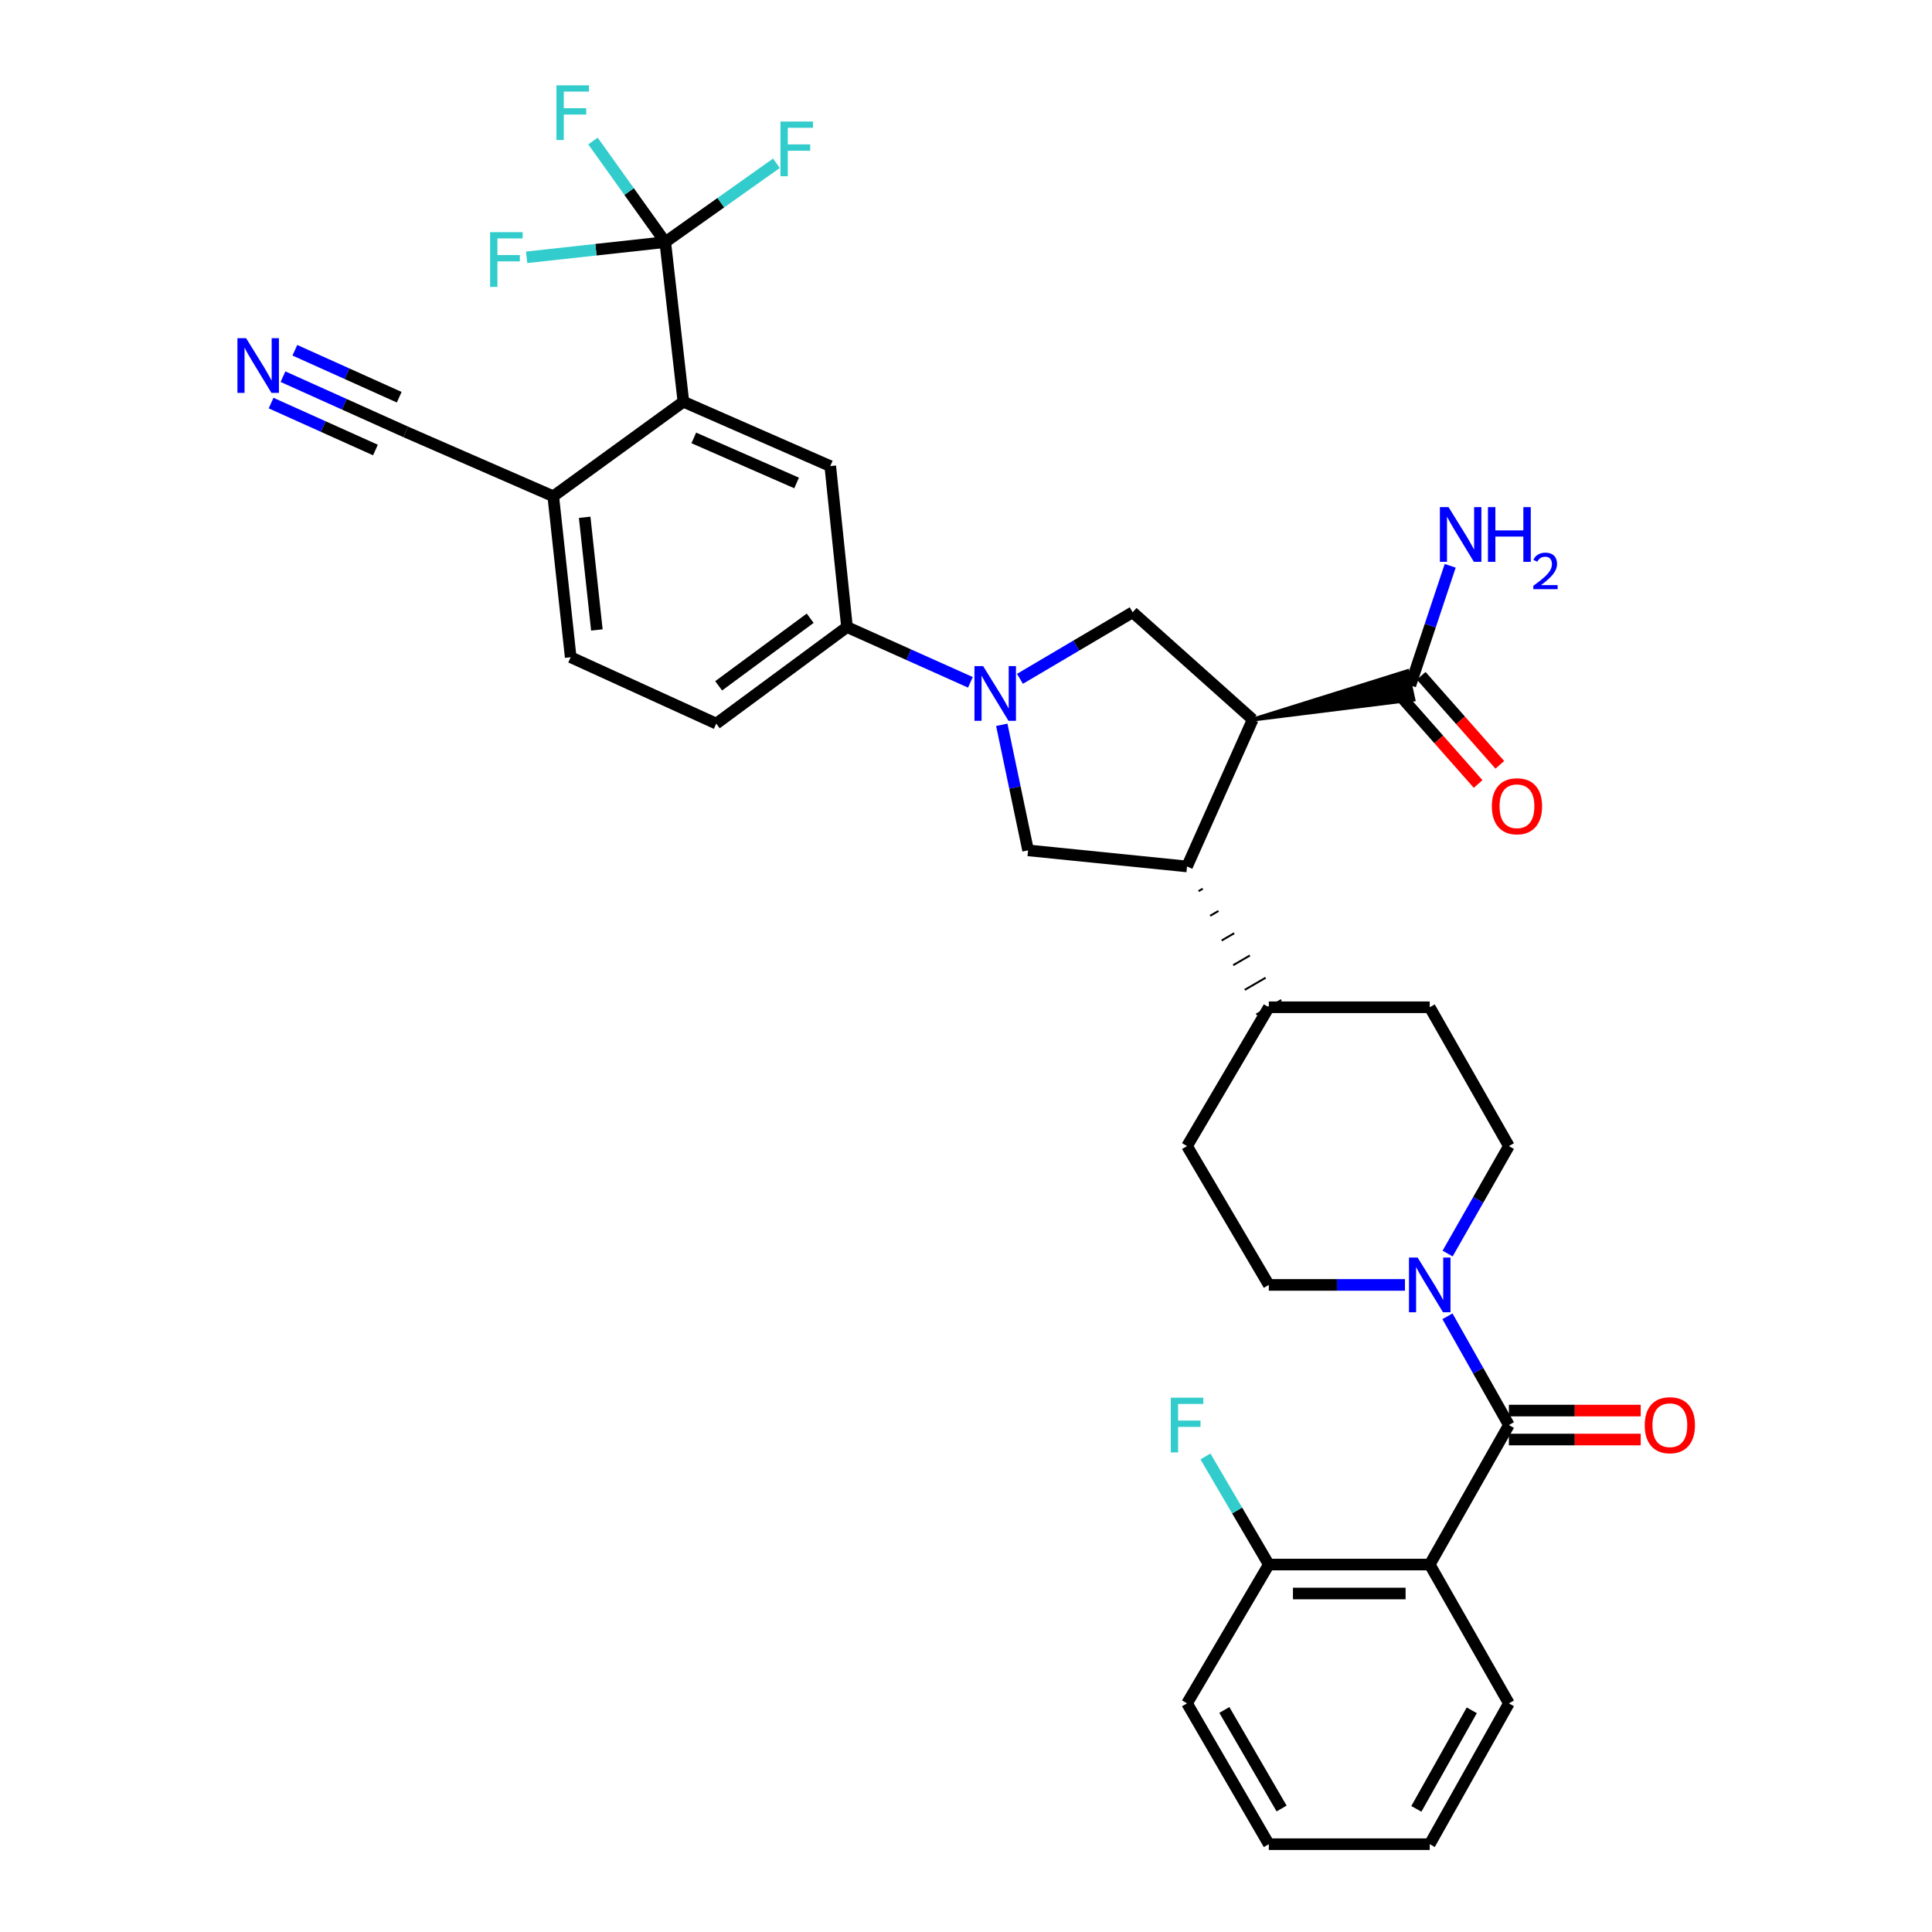 <?xml version='1.0' encoding='iso-8859-1'?>
<svg version='1.1' baseProfile='full'
              xmlns='http://www.w3.org/2000/svg'
                      xmlns:rdkit='http://www.rdkit.org/xml'
                      xmlns:xlink='http://www.w3.org/1999/xlink'
                  xml:space='preserve'
width='1000px' height='1000px' viewBox='0 0 1000 1000'>
<!-- END OF HEADER -->
<rect style='opacity:1.0;fill:#FFFFFF;stroke:none' width='1000' height='1000' x='0' y='0'> </rect>
<path class='bond-3' d='M 648.401,372.447 L 614.407,448.473' style='fill:none;fill-rule:evenodd;stroke:#000000;stroke-width:6px;stroke-linecap:butt;stroke-linejoin:miter;stroke-opacity:1' />
<path class='bond-5' d='M 648.401,372.447 L 586.267,316.916' style='fill:none;fill-rule:evenodd;stroke:#000000;stroke-width:6px;stroke-linecap:butt;stroke-linejoin:miter;stroke-opacity:1' />
<path class='bond-9' d='M 648.401,372.447 L 731.579,362.075 L 728.401,347.425 Z' style='fill:#000000;fill-rule:evenodd;fill-opacity:1;stroke:#000000;stroke-width:2px;stroke-linecap:butt;stroke-linejoin:miter;stroke-opacity:1;' />
<path class='bond-0' d='M 527.926,351.361 L 557.096,334.139' style='fill:none;fill-rule:evenodd;stroke:#0000FF;stroke-width:6px;stroke-linecap:butt;stroke-linejoin:miter;stroke-opacity:1' />
<path class='bond-0' d='M 557.096,334.139 L 586.267,316.916' style='fill:none;fill-rule:evenodd;stroke:#000000;stroke-width:6px;stroke-linecap:butt;stroke-linejoin:miter;stroke-opacity:1' />
<path class='bond-10' d='M 502.279,353.17 L 470.342,338.866' style='fill:none;fill-rule:evenodd;stroke:#0000FF;stroke-width:6px;stroke-linecap:butt;stroke-linejoin:miter;stroke-opacity:1' />
<path class='bond-10' d='M 470.342,338.866 L 438.404,324.561' style='fill:none;fill-rule:evenodd;stroke:#000000;stroke-width:6px;stroke-linecap:butt;stroke-linejoin:miter;stroke-opacity:1' />
<path class='bond-34' d='M 518.522,375.157 L 525.328,407.651' style='fill:none;fill-rule:evenodd;stroke:#0000FF;stroke-width:6px;stroke-linecap:butt;stroke-linejoin:miter;stroke-opacity:1' />
<path class='bond-34' d='M 525.328,407.651 L 532.135,440.145' style='fill:none;fill-rule:evenodd;stroke:#000000;stroke-width:6px;stroke-linecap:butt;stroke-linejoin:miter;stroke-opacity:1' />
<path class='bond-1' d='M 780.999,737.602 L 765.1,709.455' style='fill:none;fill-rule:evenodd;stroke:#000000;stroke-width:6px;stroke-linecap:butt;stroke-linejoin:miter;stroke-opacity:1' />
<path class='bond-1' d='M 765.1,709.455 L 749.2,681.309' style='fill:none;fill-rule:evenodd;stroke:#0000FF;stroke-width:6px;stroke-linecap:butt;stroke-linejoin:miter;stroke-opacity:1' />
<path class='bond-2' d='M 780.999,737.602 L 740.025,809.806' style='fill:none;fill-rule:evenodd;stroke:#000000;stroke-width:6px;stroke-linecap:butt;stroke-linejoin:miter;stroke-opacity:1' />
<path class='bond-17' d='M 780.999,745.097 L 815.114,745.097' style='fill:none;fill-rule:evenodd;stroke:#000000;stroke-width:6px;stroke-linecap:butt;stroke-linejoin:miter;stroke-opacity:1' />
<path class='bond-17' d='M 815.114,745.097 L 849.229,745.097' style='fill:none;fill-rule:evenodd;stroke:#FF0000;stroke-width:6px;stroke-linecap:butt;stroke-linejoin:miter;stroke-opacity:1' />
<path class='bond-17' d='M 780.999,730.107 L 815.114,730.107' style='fill:none;fill-rule:evenodd;stroke:#000000;stroke-width:6px;stroke-linecap:butt;stroke-linejoin:miter;stroke-opacity:1' />
<path class='bond-17' d='M 815.114,730.107 L 849.229,730.107' style='fill:none;fill-rule:evenodd;stroke:#FF0000;stroke-width:6px;stroke-linecap:butt;stroke-linejoin:miter;stroke-opacity:1' />
<path class='bond-15' d='M 740.025,809.806 L 656.738,809.806' style='fill:none;fill-rule:evenodd;stroke:#000000;stroke-width:6px;stroke-linecap:butt;stroke-linejoin:miter;stroke-opacity:1' />
<path class='bond-15' d='M 727.532,824.796 L 669.231,824.796' style='fill:none;fill-rule:evenodd;stroke:#000000;stroke-width:6px;stroke-linecap:butt;stroke-linejoin:miter;stroke-opacity:1' />
<path class='bond-30' d='M 740.025,809.806 L 780.999,881.659' style='fill:none;fill-rule:evenodd;stroke:#000000;stroke-width:6px;stroke-linecap:butt;stroke-linejoin:miter;stroke-opacity:1' />
<path class='bond-8' d='M 614.407,448.473 L 532.135,440.145' style='fill:none;fill-rule:evenodd;stroke:#000000;stroke-width:6px;stroke-linecap:butt;stroke-linejoin:miter;stroke-opacity:1' />
<path class='bond-16' d='M 620.382,461.248 L 622.542,459.993' style='fill:none;fill-rule:evenodd;stroke:#000000;stroke-width:1.0px;stroke-linecap:butt;stroke-linejoin:miter;stroke-opacity:1' />
<path class='bond-16' d='M 626.357,474.023 L 630.677,471.513' style='fill:none;fill-rule:evenodd;stroke:#000000;stroke-width:1.0px;stroke-linecap:butt;stroke-linejoin:miter;stroke-opacity:1' />
<path class='bond-16' d='M 632.331,486.798 L 638.813,483.034' style='fill:none;fill-rule:evenodd;stroke:#000000;stroke-width:1.0px;stroke-linecap:butt;stroke-linejoin:miter;stroke-opacity:1' />
<path class='bond-16' d='M 638.306,499.573 L 646.948,494.554' style='fill:none;fill-rule:evenodd;stroke:#000000;stroke-width:1.0px;stroke-linecap:butt;stroke-linejoin:miter;stroke-opacity:1' />
<path class='bond-16' d='M 644.281,512.348 L 655.084,506.074' style='fill:none;fill-rule:evenodd;stroke:#000000;stroke-width:1.0px;stroke-linecap:butt;stroke-linejoin:miter;stroke-opacity:1' />
<path class='bond-16' d='M 650.256,525.123 L 663.219,517.595' style='fill:none;fill-rule:evenodd;stroke:#000000;stroke-width:1.0px;stroke-linecap:butt;stroke-linejoin:miter;stroke-opacity:1' />
<path class='bond-4' d='M 344.331,125.315 L 353.725,207.936' style='fill:none;fill-rule:evenodd;stroke:#000000;stroke-width:6px;stroke-linecap:butt;stroke-linejoin:miter;stroke-opacity:1' />
<path class='bond-23' d='M 344.331,125.315 L 325.624,99.148' style='fill:none;fill-rule:evenodd;stroke:#000000;stroke-width:6px;stroke-linecap:butt;stroke-linejoin:miter;stroke-opacity:1' />
<path class='bond-23' d='M 325.624,99.148 L 306.916,72.981' style='fill:none;fill-rule:evenodd;stroke:#33CCCC;stroke-width:6px;stroke-linecap:butt;stroke-linejoin:miter;stroke-opacity:1' />
<path class='bond-24' d='M 344.331,125.315 L 308.456,129.249' style='fill:none;fill-rule:evenodd;stroke:#000000;stroke-width:6px;stroke-linecap:butt;stroke-linejoin:miter;stroke-opacity:1' />
<path class='bond-24' d='M 308.456,129.249 L 272.581,133.184' style='fill:none;fill-rule:evenodd;stroke:#33CCCC;stroke-width:6px;stroke-linecap:butt;stroke-linejoin:miter;stroke-opacity:1' />
<path class='bond-25' d='M 344.331,125.315 L 373.102,104.913' style='fill:none;fill-rule:evenodd;stroke:#000000;stroke-width:6px;stroke-linecap:butt;stroke-linejoin:miter;stroke-opacity:1' />
<path class='bond-25' d='M 373.102,104.913 L 401.873,84.512' style='fill:none;fill-rule:evenodd;stroke:#33CCCC;stroke-width:6px;stroke-linecap:butt;stroke-linejoin:miter;stroke-opacity:1' />
<path class='bond-6' d='M 749.279,648.838 L 765.139,621.025' style='fill:none;fill-rule:evenodd;stroke:#0000FF;stroke-width:6px;stroke-linecap:butt;stroke-linejoin:miter;stroke-opacity:1' />
<path class='bond-6' d='M 765.139,621.025 L 780.999,593.212' style='fill:none;fill-rule:evenodd;stroke:#000000;stroke-width:6px;stroke-linecap:butt;stroke-linejoin:miter;stroke-opacity:1' />
<path class='bond-35' d='M 727.203,665.066 L 691.97,665.066' style='fill:none;fill-rule:evenodd;stroke:#0000FF;stroke-width:6px;stroke-linecap:butt;stroke-linejoin:miter;stroke-opacity:1' />
<path class='bond-35' d='M 691.97,665.066 L 656.738,665.066' style='fill:none;fill-rule:evenodd;stroke:#000000;stroke-width:6px;stroke-linecap:butt;stroke-linejoin:miter;stroke-opacity:1' />
<path class='bond-7' d='M 353.725,207.936 L 429.743,241.248' style='fill:none;fill-rule:evenodd;stroke:#000000;stroke-width:6px;stroke-linecap:butt;stroke-linejoin:miter;stroke-opacity:1' />
<path class='bond-7' d='M 359.111,226.663 L 412.323,249.981' style='fill:none;fill-rule:evenodd;stroke:#000000;stroke-width:6px;stroke-linecap:butt;stroke-linejoin:miter;stroke-opacity:1' />
<path class='bond-36' d='M 353.725,207.936 L 286.369,256.863' style='fill:none;fill-rule:evenodd;stroke:#000000;stroke-width:6px;stroke-linecap:butt;stroke-linejoin:miter;stroke-opacity:1' />
<path class='bond-20' d='M 724.373,359.712 L 744.723,382.752' style='fill:none;fill-rule:evenodd;stroke:#000000;stroke-width:6px;stroke-linecap:butt;stroke-linejoin:miter;stroke-opacity:1' />
<path class='bond-20' d='M 744.723,382.752 L 765.073,405.792' style='fill:none;fill-rule:evenodd;stroke:#FF0000;stroke-width:6px;stroke-linecap:butt;stroke-linejoin:miter;stroke-opacity:1' />
<path class='bond-20' d='M 735.608,349.788 L 755.958,372.828' style='fill:none;fill-rule:evenodd;stroke:#000000;stroke-width:6px;stroke-linecap:butt;stroke-linejoin:miter;stroke-opacity:1' />
<path class='bond-20' d='M 755.958,372.828 L 776.308,395.868' style='fill:none;fill-rule:evenodd;stroke:#FF0000;stroke-width:6px;stroke-linecap:butt;stroke-linejoin:miter;stroke-opacity:1' />
<path class='bond-28' d='M 729.99,354.75 L 740.304,323.809' style='fill:none;fill-rule:evenodd;stroke:#000000;stroke-width:6px;stroke-linecap:butt;stroke-linejoin:miter;stroke-opacity:1' />
<path class='bond-28' d='M 740.304,323.809 L 750.617,292.868' style='fill:none;fill-rule:evenodd;stroke:#0000FF;stroke-width:6px;stroke-linecap:butt;stroke-linejoin:miter;stroke-opacity:1' />
<path class='bond-11' d='M 438.404,324.561 L 429.743,241.248' style='fill:none;fill-rule:evenodd;stroke:#000000;stroke-width:6px;stroke-linecap:butt;stroke-linejoin:miter;stroke-opacity:1' />
<path class='bond-21' d='M 438.404,324.561 L 370.731,374.537' style='fill:none;fill-rule:evenodd;stroke:#000000;stroke-width:6px;stroke-linecap:butt;stroke-linejoin:miter;stroke-opacity:1' />
<path class='bond-21' d='M 419.348,319.999 L 371.977,354.982' style='fill:none;fill-rule:evenodd;stroke:#000000;stroke-width:6px;stroke-linecap:butt;stroke-linejoin:miter;stroke-opacity:1' />
<path class='bond-12' d='M 146.468,194.964 L 178.239,209.258' style='fill:none;fill-rule:evenodd;stroke:#0000FF;stroke-width:6px;stroke-linecap:butt;stroke-linejoin:miter;stroke-opacity:1' />
<path class='bond-12' d='M 178.239,209.258 L 210.01,223.551' style='fill:none;fill-rule:evenodd;stroke:#000000;stroke-width:6px;stroke-linecap:butt;stroke-linejoin:miter;stroke-opacity:1' />
<path class='bond-12' d='M 140.317,208.635 L 167.323,220.784' style='fill:none;fill-rule:evenodd;stroke:#0000FF;stroke-width:6px;stroke-linecap:butt;stroke-linejoin:miter;stroke-opacity:1' />
<path class='bond-12' d='M 167.323,220.784 L 194.328,232.934' style='fill:none;fill-rule:evenodd;stroke:#000000;stroke-width:6px;stroke-linecap:butt;stroke-linejoin:miter;stroke-opacity:1' />
<path class='bond-12' d='M 152.618,181.293 L 179.623,193.443' style='fill:none;fill-rule:evenodd;stroke:#0000FF;stroke-width:6px;stroke-linecap:butt;stroke-linejoin:miter;stroke-opacity:1' />
<path class='bond-12' d='M 179.623,193.443 L 206.629,205.593' style='fill:none;fill-rule:evenodd;stroke:#000000;stroke-width:6px;stroke-linecap:butt;stroke-linejoin:miter;stroke-opacity:1' />
<path class='bond-13' d='M 210.01,223.551 L 286.369,256.863' style='fill:none;fill-rule:evenodd;stroke:#000000;stroke-width:6px;stroke-linecap:butt;stroke-linejoin:miter;stroke-opacity:1' />
<path class='bond-14' d='M 286.369,256.863 L 295.388,340.176' style='fill:none;fill-rule:evenodd;stroke:#000000;stroke-width:6px;stroke-linecap:butt;stroke-linejoin:miter;stroke-opacity:1' />
<path class='bond-14' d='M 302.625,267.747 L 308.938,326.066' style='fill:none;fill-rule:evenodd;stroke:#000000;stroke-width:6px;stroke-linecap:butt;stroke-linejoin:miter;stroke-opacity:1' />
<path class='bond-29' d='M 656.738,809.806 L 640.336,781.83' style='fill:none;fill-rule:evenodd;stroke:#000000;stroke-width:6px;stroke-linecap:butt;stroke-linejoin:miter;stroke-opacity:1' />
<path class='bond-29' d='M 640.336,781.83 L 623.935,753.855' style='fill:none;fill-rule:evenodd;stroke:#33CCCC;stroke-width:6px;stroke-linecap:butt;stroke-linejoin:miter;stroke-opacity:1' />
<path class='bond-31' d='M 656.738,809.806 L 614.407,881.659' style='fill:none;fill-rule:evenodd;stroke:#000000;stroke-width:6px;stroke-linecap:butt;stroke-linejoin:miter;stroke-opacity:1' />
<path class='bond-26' d='M 656.738,521.359 L 614.407,593.212' style='fill:none;fill-rule:evenodd;stroke:#000000;stroke-width:6px;stroke-linecap:butt;stroke-linejoin:miter;stroke-opacity:1' />
<path class='bond-27' d='M 656.738,521.359 L 740.025,521.359' style='fill:none;fill-rule:evenodd;stroke:#000000;stroke-width:6px;stroke-linecap:butt;stroke-linejoin:miter;stroke-opacity:1' />
<path class='bond-18' d='M 656.738,665.066 L 614.407,593.212' style='fill:none;fill-rule:evenodd;stroke:#000000;stroke-width:6px;stroke-linecap:butt;stroke-linejoin:miter;stroke-opacity:1' />
<path class='bond-19' d='M 780.999,593.212 L 740.025,521.359' style='fill:none;fill-rule:evenodd;stroke:#000000;stroke-width:6px;stroke-linecap:butt;stroke-linejoin:miter;stroke-opacity:1' />
<path class='bond-22' d='M 370.731,374.537 L 295.388,340.176' style='fill:none;fill-rule:evenodd;stroke:#000000;stroke-width:6px;stroke-linecap:butt;stroke-linejoin:miter;stroke-opacity:1' />
<path class='bond-32' d='M 780.999,881.659 L 740.025,954.545' style='fill:none;fill-rule:evenodd;stroke:#000000;stroke-width:6px;stroke-linecap:butt;stroke-linejoin:miter;stroke-opacity:1' />
<path class='bond-32' d='M 761.786,885.246 L 733.104,936.267' style='fill:none;fill-rule:evenodd;stroke:#000000;stroke-width:6px;stroke-linecap:butt;stroke-linejoin:miter;stroke-opacity:1' />
<path class='bond-37' d='M 614.407,881.659 L 656.738,954.545' style='fill:none;fill-rule:evenodd;stroke:#000000;stroke-width:6px;stroke-linecap:butt;stroke-linejoin:miter;stroke-opacity:1' />
<path class='bond-37' d='M 633.719,885.064 L 663.351,936.084' style='fill:none;fill-rule:evenodd;stroke:#000000;stroke-width:6px;stroke-linecap:butt;stroke-linejoin:miter;stroke-opacity:1' />
<path class='bond-33' d='M 740.025,954.545 L 656.738,954.545' style='fill:none;fill-rule:evenodd;stroke:#000000;stroke-width:6px;stroke-linecap:butt;stroke-linejoin:miter;stroke-opacity:1' />
<path  class='atom-1' d='M 508.861 344.762
L 518.141 359.762
Q 519.061 361.242, 520.541 363.922
Q 522.021 366.602, 522.101 366.762
L 522.101 344.762
L 525.861 344.762
L 525.861 373.082
L 521.981 373.082
L 512.021 356.682
Q 510.861 354.762, 509.621 352.562
Q 508.421 350.362, 508.061 349.682
L 508.061 373.082
L 504.381 373.082
L 504.381 344.762
L 508.861 344.762
' fill='#0000FF'/>
<path  class='atom-7' d='M 733.765 650.906
L 743.045 665.906
Q 743.965 667.386, 745.445 670.066
Q 746.925 672.746, 747.005 672.906
L 747.005 650.906
L 750.765 650.906
L 750.765 679.226
L 746.885 679.226
L 736.925 662.826
Q 735.765 660.906, 734.525 658.706
Q 733.325 656.506, 732.965 655.826
L 732.965 679.226
L 729.285 679.226
L 729.285 650.906
L 733.765 650.906
' fill='#0000FF'/>
<path  class='atom-13' d='M 127.374 175.03
L 136.654 190.03
Q 137.574 191.51, 139.054 194.19
Q 140.534 196.87, 140.614 197.03
L 140.614 175.03
L 144.374 175.03
L 144.374 203.35
L 140.494 203.35
L 130.534 186.95
Q 129.374 185.03, 128.134 182.83
Q 126.934 180.63, 126.574 179.95
L 126.574 203.35
L 122.894 203.35
L 122.894 175.03
L 127.374 175.03
' fill='#0000FF'/>
<path  class='atom-18' d='M 851.312 737.682
Q 851.312 730.882, 854.672 727.082
Q 858.032 723.282, 864.312 723.282
Q 870.592 723.282, 873.952 727.082
Q 877.312 730.882, 877.312 737.682
Q 877.312 744.562, 873.912 748.482
Q 870.512 752.362, 864.312 752.362
Q 858.072 752.362, 854.672 748.482
Q 851.312 744.602, 851.312 737.682
M 864.312 749.162
Q 868.632 749.162, 870.952 746.282
Q 873.312 743.362, 873.312 737.682
Q 873.312 732.122, 870.952 729.322
Q 868.632 726.482, 864.312 726.482
Q 859.992 726.482, 857.632 729.282
Q 855.312 732.082, 855.312 737.682
Q 855.312 743.402, 857.632 746.282
Q 859.992 749.162, 864.312 749.162
' fill='#FF0000'/>
<path  class='atom-21' d='M 772.18 417.314
Q 772.18 410.514, 775.54 406.714
Q 778.9 402.914, 785.18 402.914
Q 791.46 402.914, 794.82 406.714
Q 798.18 410.514, 798.18 417.314
Q 798.18 424.194, 794.78 428.114
Q 791.38 431.994, 785.18 431.994
Q 778.94 431.994, 775.54 428.114
Q 772.18 424.234, 772.18 417.314
M 785.18 428.794
Q 789.5 428.794, 791.82 425.914
Q 794.18 422.994, 794.18 417.314
Q 794.18 411.754, 791.82 408.954
Q 789.5 406.114, 785.18 406.114
Q 780.86 406.114, 778.5 408.914
Q 776.18 411.714, 776.18 417.314
Q 776.18 423.034, 778.5 425.914
Q 780.86 428.794, 785.18 428.794
' fill='#FF0000'/>
<path  class='atom-24' d='M 288.017 44.165
L 304.857 44.165
L 304.857 47.405
L 291.817 47.405
L 291.817 56.005
L 303.417 56.005
L 303.417 59.285
L 291.817 59.285
L 291.817 72.485
L 288.017 72.485
L 288.017 44.165
' fill='#33CCCC'/>
<path  class='atom-25' d='M 253.673 120.174
L 270.513 120.174
L 270.513 123.414
L 257.473 123.414
L 257.473 132.014
L 269.073 132.014
L 269.073 135.294
L 257.473 135.294
L 257.473 148.494
L 253.673 148.494
L 253.673 120.174
' fill='#33CCCC'/>
<path  class='atom-26' d='M 403.959 62.903
L 420.799 62.903
L 420.799 66.143
L 407.759 66.143
L 407.759 74.743
L 419.359 74.743
L 419.359 78.023
L 407.759 78.023
L 407.759 91.223
L 403.959 91.223
L 403.959 62.903
' fill='#33CCCC'/>
<path  class='atom-29' d='M 749.763 262.49
L 759.043 277.49
Q 759.963 278.97, 761.443 281.65
Q 762.923 284.33, 763.003 284.49
L 763.003 262.49
L 766.763 262.49
L 766.763 290.81
L 762.883 290.81
L 752.923 274.41
Q 751.763 272.49, 750.523 270.29
Q 749.323 268.09, 748.963 267.41
L 748.963 290.81
L 745.283 290.81
L 745.283 262.49
L 749.763 262.49
' fill='#0000FF'/>
<path  class='atom-29' d='M 770.163 262.49
L 774.003 262.49
L 774.003 274.53
L 788.483 274.53
L 788.483 262.49
L 792.323 262.49
L 792.323 290.81
L 788.483 290.81
L 788.483 277.73
L 774.003 277.73
L 774.003 290.81
L 770.163 290.81
L 770.163 262.49
' fill='#0000FF'/>
<path  class='atom-29' d='M 793.696 289.817
Q 794.383 288.048, 796.019 287.071
Q 797.656 286.068, 799.927 286.068
Q 802.751 286.068, 804.335 287.599
Q 805.919 289.13, 805.919 291.849
Q 805.919 294.621, 803.86 297.209
Q 801.827 299.796, 797.603 302.858
L 806.236 302.858
L 806.236 304.97
L 793.643 304.97
L 793.643 303.201
Q 797.128 300.72, 799.187 298.872
Q 801.273 297.024, 802.276 295.361
Q 803.279 293.697, 803.279 291.981
Q 803.279 290.186, 802.382 289.183
Q 801.484 288.18, 799.927 288.18
Q 798.422 288.18, 797.419 288.787
Q 796.415 289.394, 795.703 290.741
L 793.696 289.817
' fill='#0000FF'/>
<path  class='atom-30' d='M 605.987 723.442
L 622.827 723.442
L 622.827 726.682
L 609.787 726.682
L 609.787 735.282
L 621.387 735.282
L 621.387 738.562
L 609.787 738.562
L 609.787 751.762
L 605.987 751.762
L 605.987 723.442
' fill='#33CCCC'/>
</svg>
